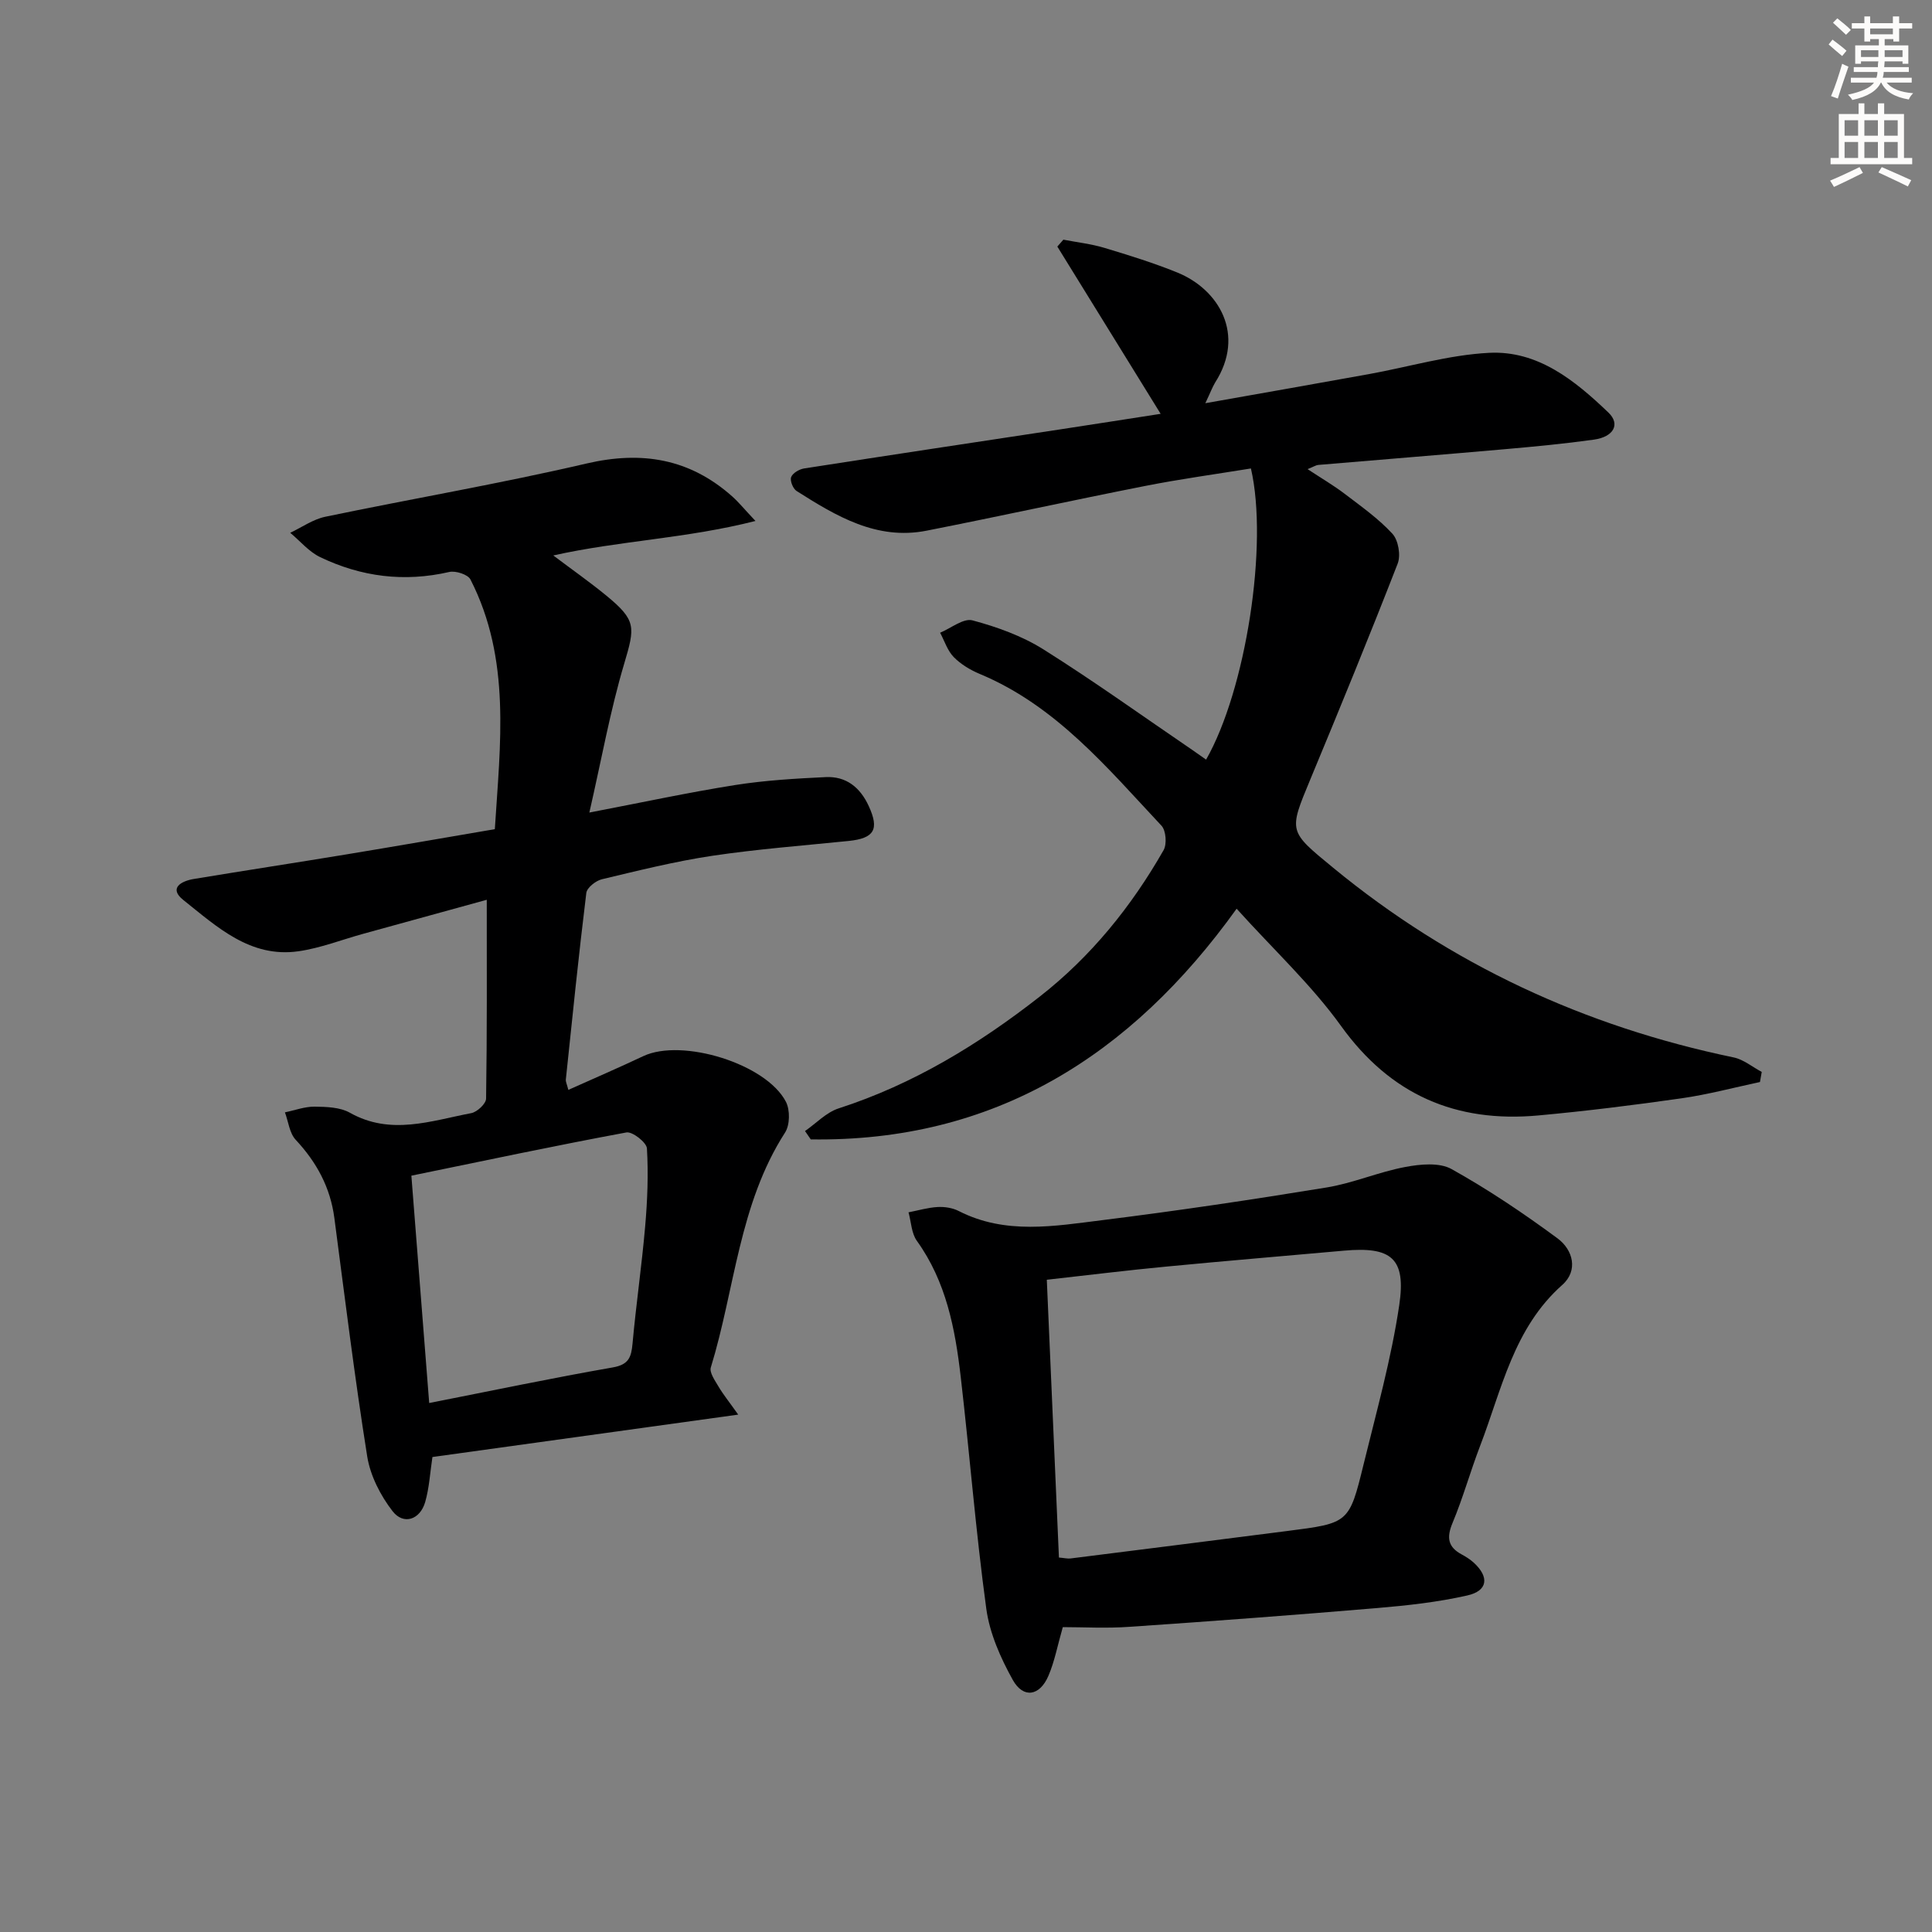 <svg enable-background="new 0 0 400 400" viewBox="0 0 400 400" xmlns="http://www.w3.org/2000/svg"><rect x="0" y="0" width="400" height="400" fill="#808080" stroke="none"/><g fill="#000001"><path d="m249.55 83.48c12-2.13 22.93-4.04 33.85-6.02 8.3-1.5 16.54-3.98 24.9-4.41 10.1-.52 17.79 5.74 24.72 12.38 2.49 2.39 1.08 5.02-3.01 5.59-6.08.85-12.2 1.43-18.32 1.97-12.92 1.14-25.85 2.17-38.77 3.27-.45.04-.87.33-2.2.87 2.91 1.92 5.4 3.37 7.67 5.1 3.42 2.61 7.01 5.14 9.89 8.27 1.23 1.33 1.77 4.48 1.09 6.2-5.84 15.01-11.95 29.91-18.13 44.78-4.47 10.76-4.46 10.58 4.78 18.18 24.37 20.04 52.09 32.87 82.92 39.27 2.06.43 3.88 1.98 5.81 3-.12.7-.25 1.39-.37 2.09-5.4 1.15-10.76 2.59-16.22 3.37-9.85 1.41-19.74 2.64-29.65 3.55-17.06 1.56-30.6-4.24-40.88-18.55-6.08-8.45-13.86-15.67-21.6-24.25-21.93 30.56-50.3 48.32-88.17 47.76-.4-.58-.79-1.15-1.19-1.73 2.31-1.6 4.4-3.86 6.96-4.69 15.43-4.98 29-13.26 41.63-23.14 10.61-8.29 18.99-18.65 25.65-30.33.71-1.25.5-4.05-.43-5.05-11.24-11.99-21.82-24.82-37.61-31.42-1.97-.82-3.94-2-5.41-3.5-1.3-1.33-1.91-3.34-2.82-5.04 2.25-.93 4.83-3.06 6.7-2.56 5.08 1.36 10.25 3.22 14.68 6 10.53 6.62 20.66 13.9 30.95 20.91.92.63 1.82 1.28 2.74 1.92 8.23-14.41 12.93-44.53 9.28-60.28-7.25 1.18-14.59 2.18-21.84 3.61-15.12 2.98-30.18 6.29-45.3 9.27-10.35 2.04-18.72-3.02-26.93-8.22-.74-.47-1.4-2.13-1.12-2.87.31-.83 1.67-1.63 2.67-1.79 17.71-2.76 35.43-5.42 53.15-8.11 6.72-1.02 13.44-2.08 20.68-3.2-7.26-11.75-14.32-23.19-21.39-34.63.42-.48.83-.95 1.25-1.43 2.83.55 5.73.87 8.47 1.69 5.09 1.53 10.18 3.11 15.09 5.1 8.65 3.5 14.22 12.87 7.85 22.81-.59.99-.98 2.09-2.02 4.26z"/><path d="m117.67 225.65c5.31-2.38 10.45-4.6 15.52-6.99 8-3.77 25.45 1.56 29.53 9.46.87 1.69.83 4.8-.18 6.36-9.55 14.84-10.38 32.4-15.37 48.63-.33 1.06.85 2.7 1.57 3.93.93 1.59 2.11 3.04 4.1 5.84-22.05 3.06-42.66 5.92-63.31 8.78-.49 3.22-.65 6.37-1.5 9.32-1.06 3.67-4.48 4.82-6.75 1.9-2.5-3.23-4.61-7.34-5.25-11.33-2.61-16.39-4.63-32.88-6.8-49.35-.83-6.35-3.67-11.57-8.01-16.22-1.29-1.38-1.51-3.76-2.23-5.68 2.05-.42 4.1-1.2 6.14-1.18 2.46.03 5.27.11 7.31 1.26 8.45 4.76 16.8 1.67 25.14.08 1.21-.23 3.05-1.95 3.06-3.01.21-13.6.14-27.21.14-41.16-8.04 2.21-16.81 4.62-25.57 7.04-4.47 1.23-8.87 2.97-13.42 3.62-9.98 1.42-16.87-5.07-23.83-10.61-3.12-2.48-.39-3.94 2.18-4.36 10.49-1.74 21-3.34 31.48-5.07 10.14-1.67 20.27-3.44 30.83-5.24 1.1-17.59 3.41-35.16-5.05-51.7-.53-1.03-3.06-1.85-4.38-1.55-9.32 2.15-18.23 1.01-26.73-3.07-2.34-1.12-4.15-3.33-6.2-5.04 2.41-1.14 4.71-2.79 7.25-3.32 18.01-3.75 36.16-6.85 54.07-11.02 11.5-2.68 21.38-1.01 30.18 6.8 1.33 1.18 2.45 2.58 4.82 5.09-14.36 3.65-28.06 4.06-41.86 7.14 3.97 2.99 7.58 5.52 10.98 8.31 6.25 5.14 5.96 6.49 3.7 14.11-2.9 9.74-4.69 19.81-7.21 30.81 11.05-2.12 20.55-4.17 30.14-5.69 6.2-.98 12.52-1.35 18.8-1.65 4.24-.2 7.14 2.14 8.91 6.01 2.21 4.81 1.16 6.66-4.16 7.21-9.42.96-18.87 1.68-28.22 3.07-7.7 1.15-15.29 3.05-22.87 4.86-1.27.3-3.09 1.74-3.23 2.83-1.58 12.86-2.89 25.75-4.24 38.63-.05.46.21.93.52 2.15zm-28.81 64.83c13.32-2.62 25.62-5.21 38.01-7.37 3.31-.58 3.83-2.11 4.09-4.94.73-8.08 1.91-16.13 2.61-24.21.47-5.38.69-10.82.37-16.19-.07-1.24-3.01-3.54-4.25-3.31-14.77 2.74-29.47 5.86-44.52 8.95 1.22 15.75 2.43 31.04 3.69 47.07z"/><path d="m220.04 336.88c-1.1 3.84-1.7 7.11-2.98 10.09-1.8 4.2-5.2 4.75-7.38.83-2.53-4.55-4.79-9.65-5.48-14.74-2.18-15.96-3.44-32.05-5.3-48.06-1.15-9.92-3.01-19.66-9.07-28.09-1.13-1.57-1.18-3.92-1.73-5.91 2.01-.39 4.01-.99 6.04-1.1 1.44-.08 3.09.18 4.36.83 9.68 4.95 19.82 3.12 29.79 1.88 15.49-1.93 30.93-4.23 46.33-6.75 5.53-.9 10.81-3.22 16.33-4.25 3.11-.59 7.07-.97 9.59.44 7.62 4.25 14.91 9.16 21.93 14.34 3.21 2.37 4.34 6.66.98 9.64-10.1 8.96-12.52 21.64-17.01 33.33-2.02 5.26-3.53 10.73-5.7 15.93-1.27 3.03-.99 5 1.91 6.55.87.47 1.73 1.02 2.46 1.68 3.26 2.97 2.95 5.84-1.31 6.8-6.11 1.39-12.42 2.08-18.68 2.61-17.05 1.44-34.12 2.72-51.19 3.88-4.78.35-9.59.07-13.89.07zm-3.31-71.92c.85 19.38 1.68 38.4 2.51 57.51 1.15.1 1.8.27 2.42.19 14.97-1.88 29.94-3.77 44.9-5.69 12.66-1.62 12.78-1.61 15.75-13.77 2.68-10.95 5.74-21.87 7.39-32.99 1.45-9.76-1.68-12.16-11.49-11.27-12.23 1.1-24.47 2.11-36.7 3.29-8.05.76-16.1 1.76-24.78 2.73z"/></g><path d="m378.6 9.2.8-1c.9.7 1.9 1.4 2.9 2.3l-.9 1.1c-1.1-.9-2-1.7-2.8-2.4zm.5 10.7c.9-2.1 1.6-4.3 2.3-6.7.4.2.8.4 1.3.6-.7 2.1-1.5 4.3-2.2 6.6zm.4-15.2.9-.9c1 .8 2 1.6 2.8 2.4l-1 1c-1-.9-1.9-1.8-2.7-2.5zm12.5-1.3h1.2v1.4h2.7v1.1h-2.7v2.7h-1.2v-.5h-1.8v1.3h4.9v3.8h-1.2v-.5h-3.7c0 .4-.1.9-.1 1.2h5.1v1h-5.2c0 .5-.1.9-.2 1.2h6v1h-5.2c1.1 1.3 2.9 2 5.5 2.2-.4.4-.7.8-.9 1.3-2.9-.5-4.8-1.6-5.7-3.5h-.1c-.8 1.7-2.7 2.9-5.9 3.6-.2-.4-.6-.8-.9-1.1 2.8-.6 4.6-1.4 5.4-2.5h-4.8v-1h5.3c.1-.3.2-.7.2-1.2h-4.9v-1h5c0-.4 0-.8.1-1.2h-3.6v.5h-1.2v-3.8h4.9v-1.3h-1.8v.5h-1.2v-2.7h-2.6v-1.1h2.6v-1.4h1.2v1.4h4.7v-1.4zm-6.7 8.4h3.6c0-.4 0-.9 0-1.4h-3.6zm1.9-4.7h4.7v-1.2h-4.7zm6.7 3.3h-3.7v1.4h3.7z" fill="#fcfbfa"/><path d="m384.7 21.4h1.3v2.2h2.8v-2.2h1.3v2.2h4.1v9.1h1.7v1.3h-16.9v-1.3h1.7v-9.1h4.1v-2.2zm.3 13.2.7 1.2c-1.8.9-3.8 1.9-6 2.9-.2-.4-.5-.8-.8-1.3 2.4-1 4.4-2 6.1-2.8zm-3.1-6.5h2.8v-3.2h-2.8zm0 4.6h2.8v-3.3h-2.8zm4.1-4.6h2.8v-3.2h-2.8zm0 4.6h2.8v-3.3h-2.8zm3.6 1.9c2.1.9 4.1 1.8 6.1 2.7l-.7 1.3c-2.2-1.1-4.2-2-6.1-2.9zm3.3-9.7h-2.8v3.2h2.8zm-2.8 7.8h2.8v-3.3h-2.8z" fill="#fcfbfa"/></svg>
